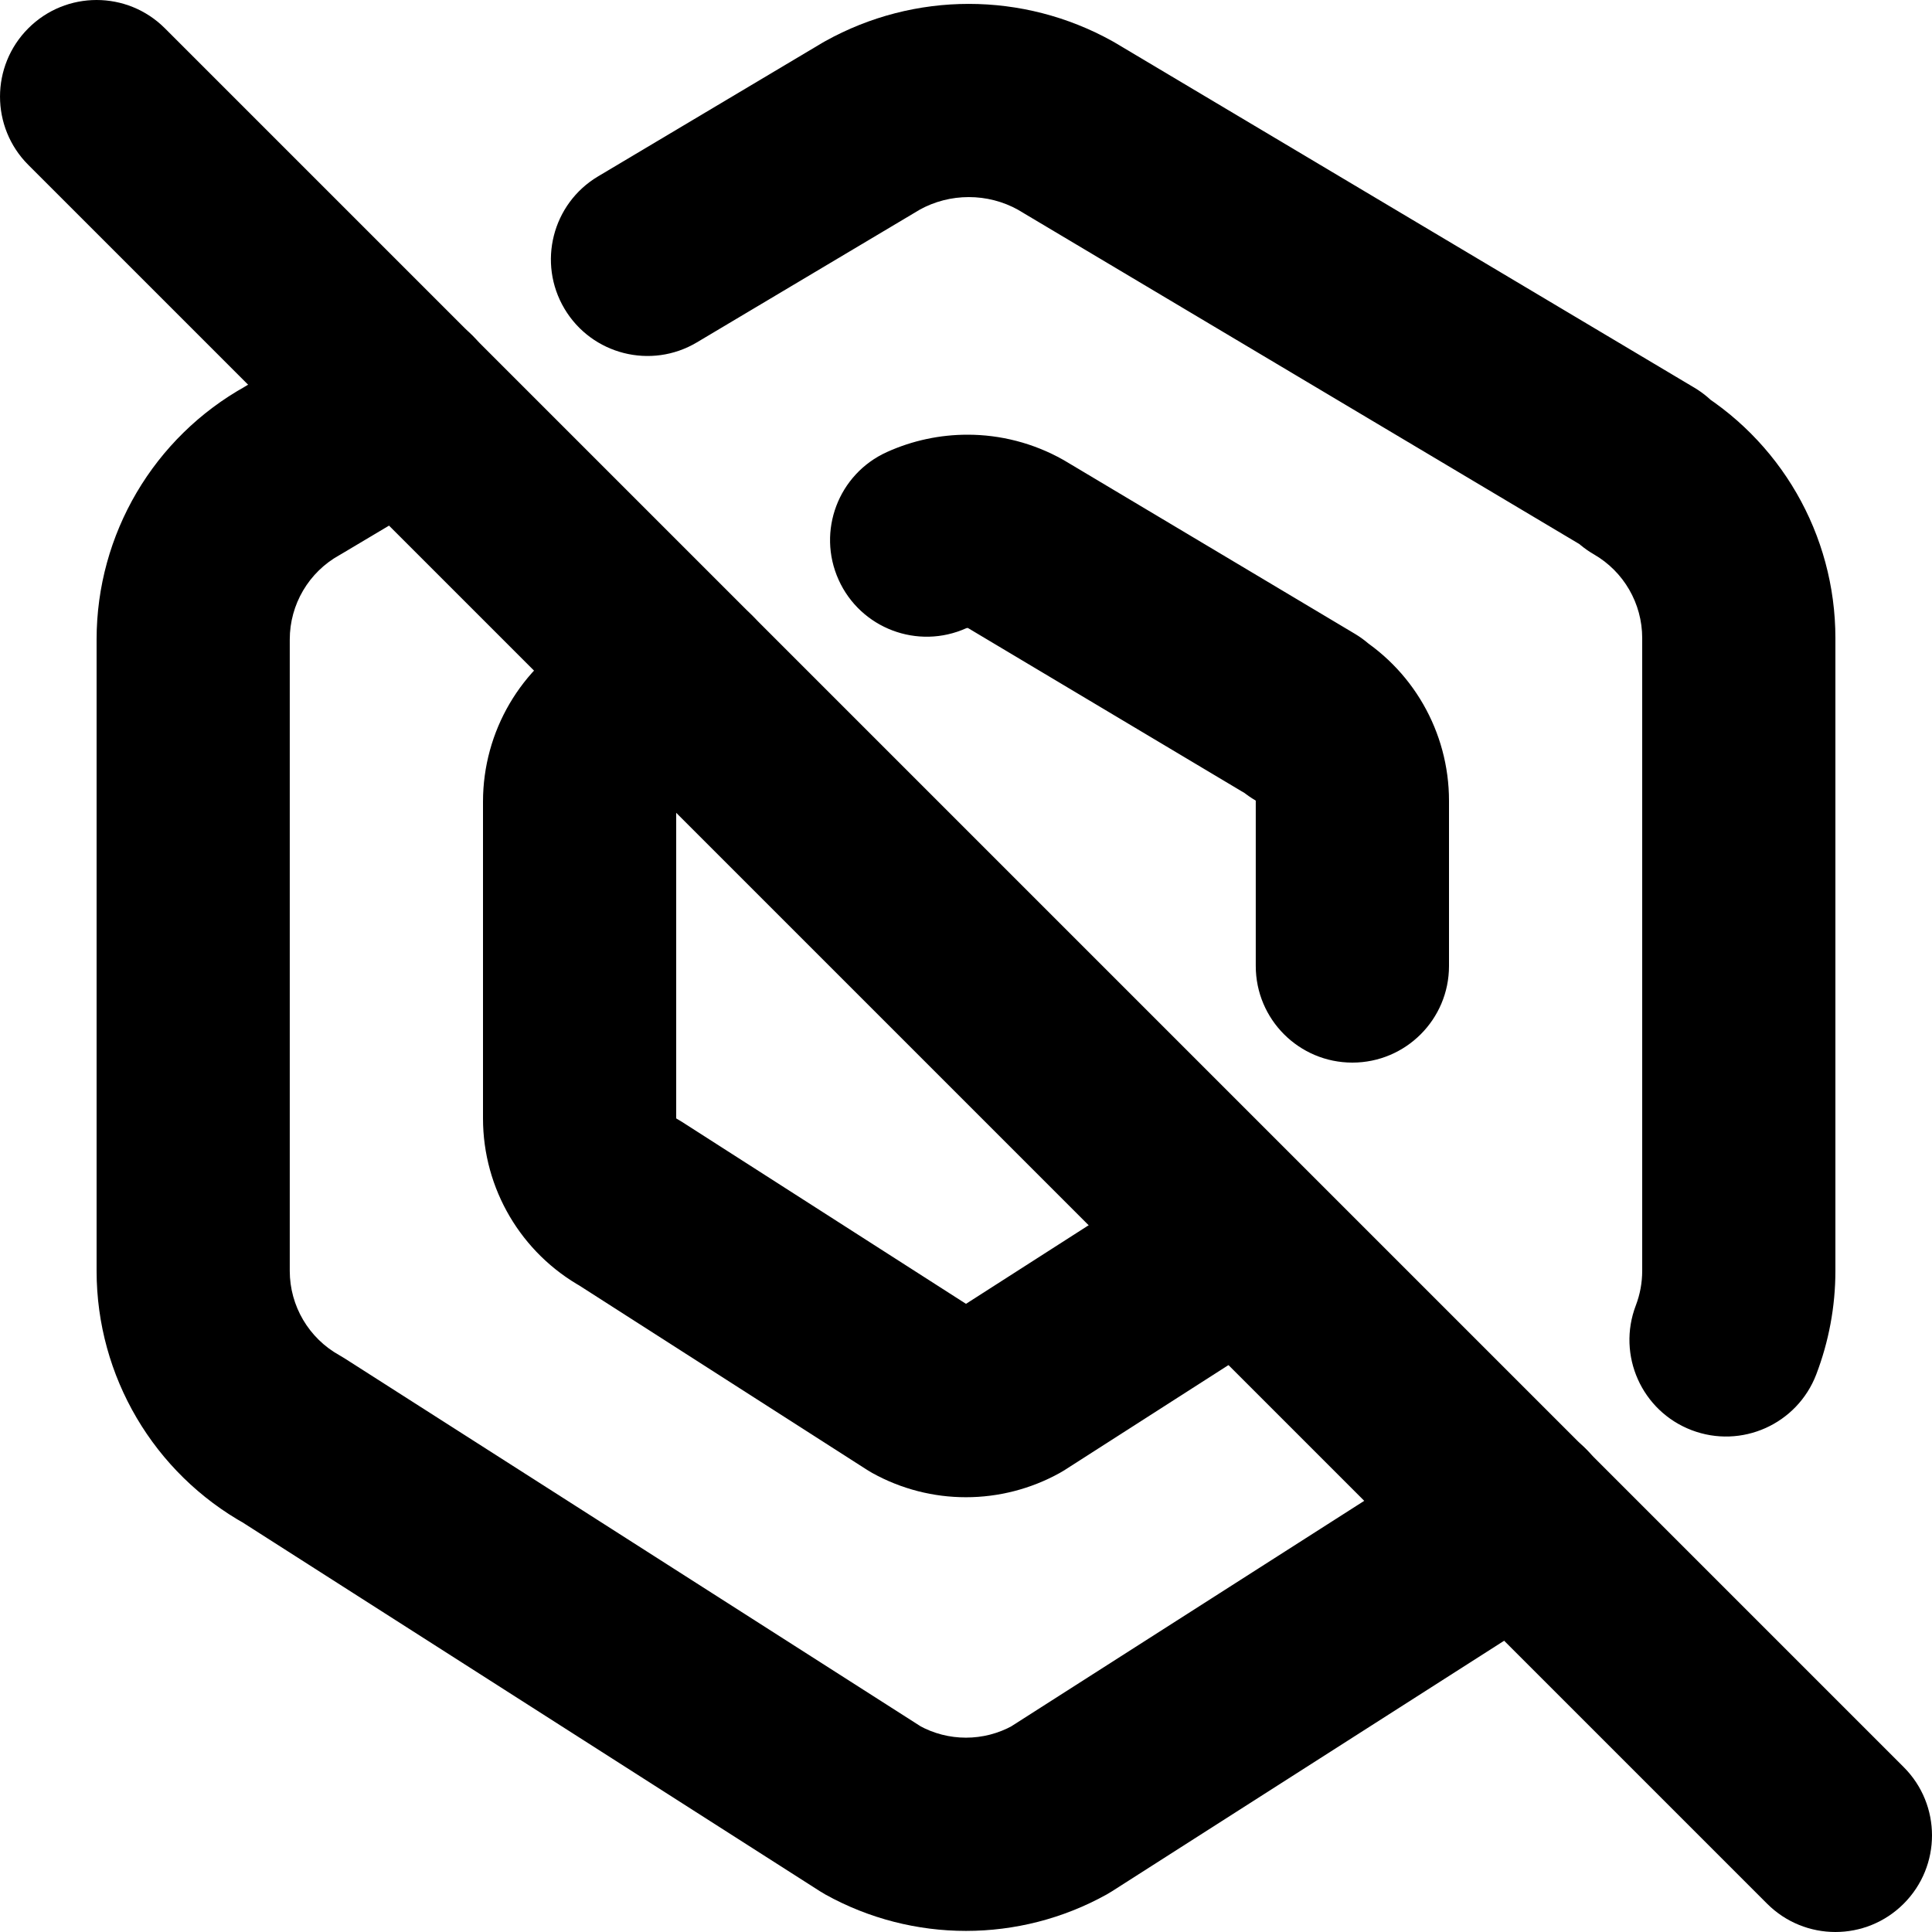 <?xml version="1.0" encoding="utf-8"?>
<!-- Generator: Adobe Illustrator 27.7.0, SVG Export Plug-In . SVG Version: 6.00 Build 0)  -->
<svg version="1.1" id="Layer_1" xmlns="http://www.w3.org/2000/svg" xmlns:xlink="http://www.w3.org/1999/xlink" x="0px" y="0px"
	 viewBox="0 0 512 512" style="enable-background:new 0 0 512 512;" xml:space="preserve">
<g>
	<path d="M184.69,90.73l59.55-35.46l-13.1-22l12.45,22.37c4.1-2.28,8.61-3.41,13.15-3.41c4.54,0,9.05,1.13,13.15,3.41l12.45-22.37
		l-13.1,22l153.6,91.47l13.1-22v-25.6h-0.74c-11.6,0-21.73,7.77-24.73,18.97c-3,11.2,1.89,23,11.93,28.8
		c7.92,4.57,12.8,13.03,12.8,22.17l0,0.21l0,0.18v167.32c0,3.18-0.59,6.28-1.69,9.16c-5.05,13.21,1.57,28,14.77,33.05
		c13.21,5.05,28-1.57,33.05-14.77c3.3-8.63,5.07-17.93,5.07-27.44V169.47l0,0.18l0-0.56c0-27.43-14.63-52.78-38.4-66.51l-12.8,22.17
		v25.6h0.74c11.52,0,21.63-7.7,24.68-18.81c3.06-11.11-1.69-22.89-11.58-28.79l-153.6-91.47l-0.65-0.37
		c-11.82-6.58-24.95-9.88-38.05-9.88c-13.1,0-26.23,3.3-38.05,9.88l-0.65,0.37L158.5,46.74c-12.15,7.23-16.13,22.95-8.9,35.09
		C156.83,93.98,172.55,97.97,184.69,90.73L184.69,90.73z M388.44,380.55l-121.37,77.54l13.78,21.57l-12.43-22.38
		c-3.87,2.15-8.14,3.22-12.43,3.22c-4.29,0-8.56-1.07-12.43-3.22l-12.43,22.38l13.78-21.57l-153.6-98.12l-1.35-0.81
		c-8.12-4.51-13.17-13.07-13.17-22.36l0,0.02V169.47v0.01c0-9.3,5.04-17.86,13.17-22.37l0.67-0.39l29.62-17.64
		c12.15-7.23,16.13-22.95,8.9-35.09c-7.23-12.15-22.95-16.13-35.09-8.9l-29.62,17.64l13.1,22l-12.43-22.38
		c-24.38,13.54-39.51,39.23-39.51,67.12l0,0.01v167.35l0,0.02c0.02,27.88,15.14,53.55,39.51,67.08l12.43-22.38l-13.78,21.57
		l153.6,98.12l1.35,0.81c11.59,6.44,24.45,9.66,37.29,9.66c12.84,0,25.7-3.22,37.29-9.66l1.35-0.81l121.37-77.54
		c11.91-7.61,15.4-23.44,7.79-35.36C416.19,376.43,400.36,372.94,388.44,380.55L388.44,380.55z"/>
	<path d="M256.1,166.47l0.27-0.06l0.21,0.05l12.57-22.3l-13.12,21.98l76.8,45.82l13.12-21.98v-25.6h-0.36
		c-11.6,0-21.71,7.75-24.72,18.95c-3.01,11.2,1.84,22.98,11.87,28.8l0.05,0.09l0,0.04l0,0.17V256c0,14.14,11.46,25.6,25.6,25.6
		S384,270.14,384,256l0-43.57l0,0.17l0-0.39c0-18.28-9.72-35.19-25.55-44.38l-12.85,22.14v25.6h0.36c11.52,0,21.62-7.69,24.68-18.8
		c3.06-11.11-1.67-22.88-11.56-28.79l-76.8-45.82l-0.55-0.32c-7.87-4.43-16.63-6.65-25.35-6.64c-7.27,0-14.55,1.53-21.32,4.59
		c-12.89,5.81-18.63,20.97-12.82,33.86C228.05,166.54,243.21,172.28,256.1,166.47L256.1,166.47z M315.1,307.66l-60.49,38.76
		l13.81,21.56L256,345.59l0,0v0l0,0l0,0v0l0,0l-12.42,22.39l13.81-21.56l-76.8-49.2l-1.39-0.83l0,0h0v0l0,0h0h-17.66l17.66,0.08
		l0-0.08h-17.66l17.66,0.08l0-0.12v-83.92l0.04-0.1l0.64-0.37l14.54-8.68c12.14-7.25,16.11-22.96,8.86-35.1
		c-7.25-12.14-22.96-16.11-35.1-8.86L153.64,168l13.12,21.98l-12.48-22.35c-16.25,9.09-26.27,26.21-26.28,44.8v83.92l0-0.12l0,0.16
		c0,18.61,10.09,35.75,26.37,44.77l12.42-22.39l-13.81,21.56l76.8,49.2l1.39,0.83c7.71,4.28,16.29,6.43,24.83,6.42
		c8.54,0,17.12-2.15,24.83-6.42l1.39-0.83l60.49-38.76c11.9-7.63,15.37-23.46,7.74-35.37C342.84,303.5,327,300.03,315.1,307.66
		L315.1,307.66z"/>
	<path d="M7.5,43.7l460.8,460.8c10,10,26.21,10,36.2,0c10-10,10-26.21,0-36.2L43.7,7.5c-10-10-26.21-10-36.2,0S-2.5,33.7,7.5,43.7"
		/>
</g>
</svg>
